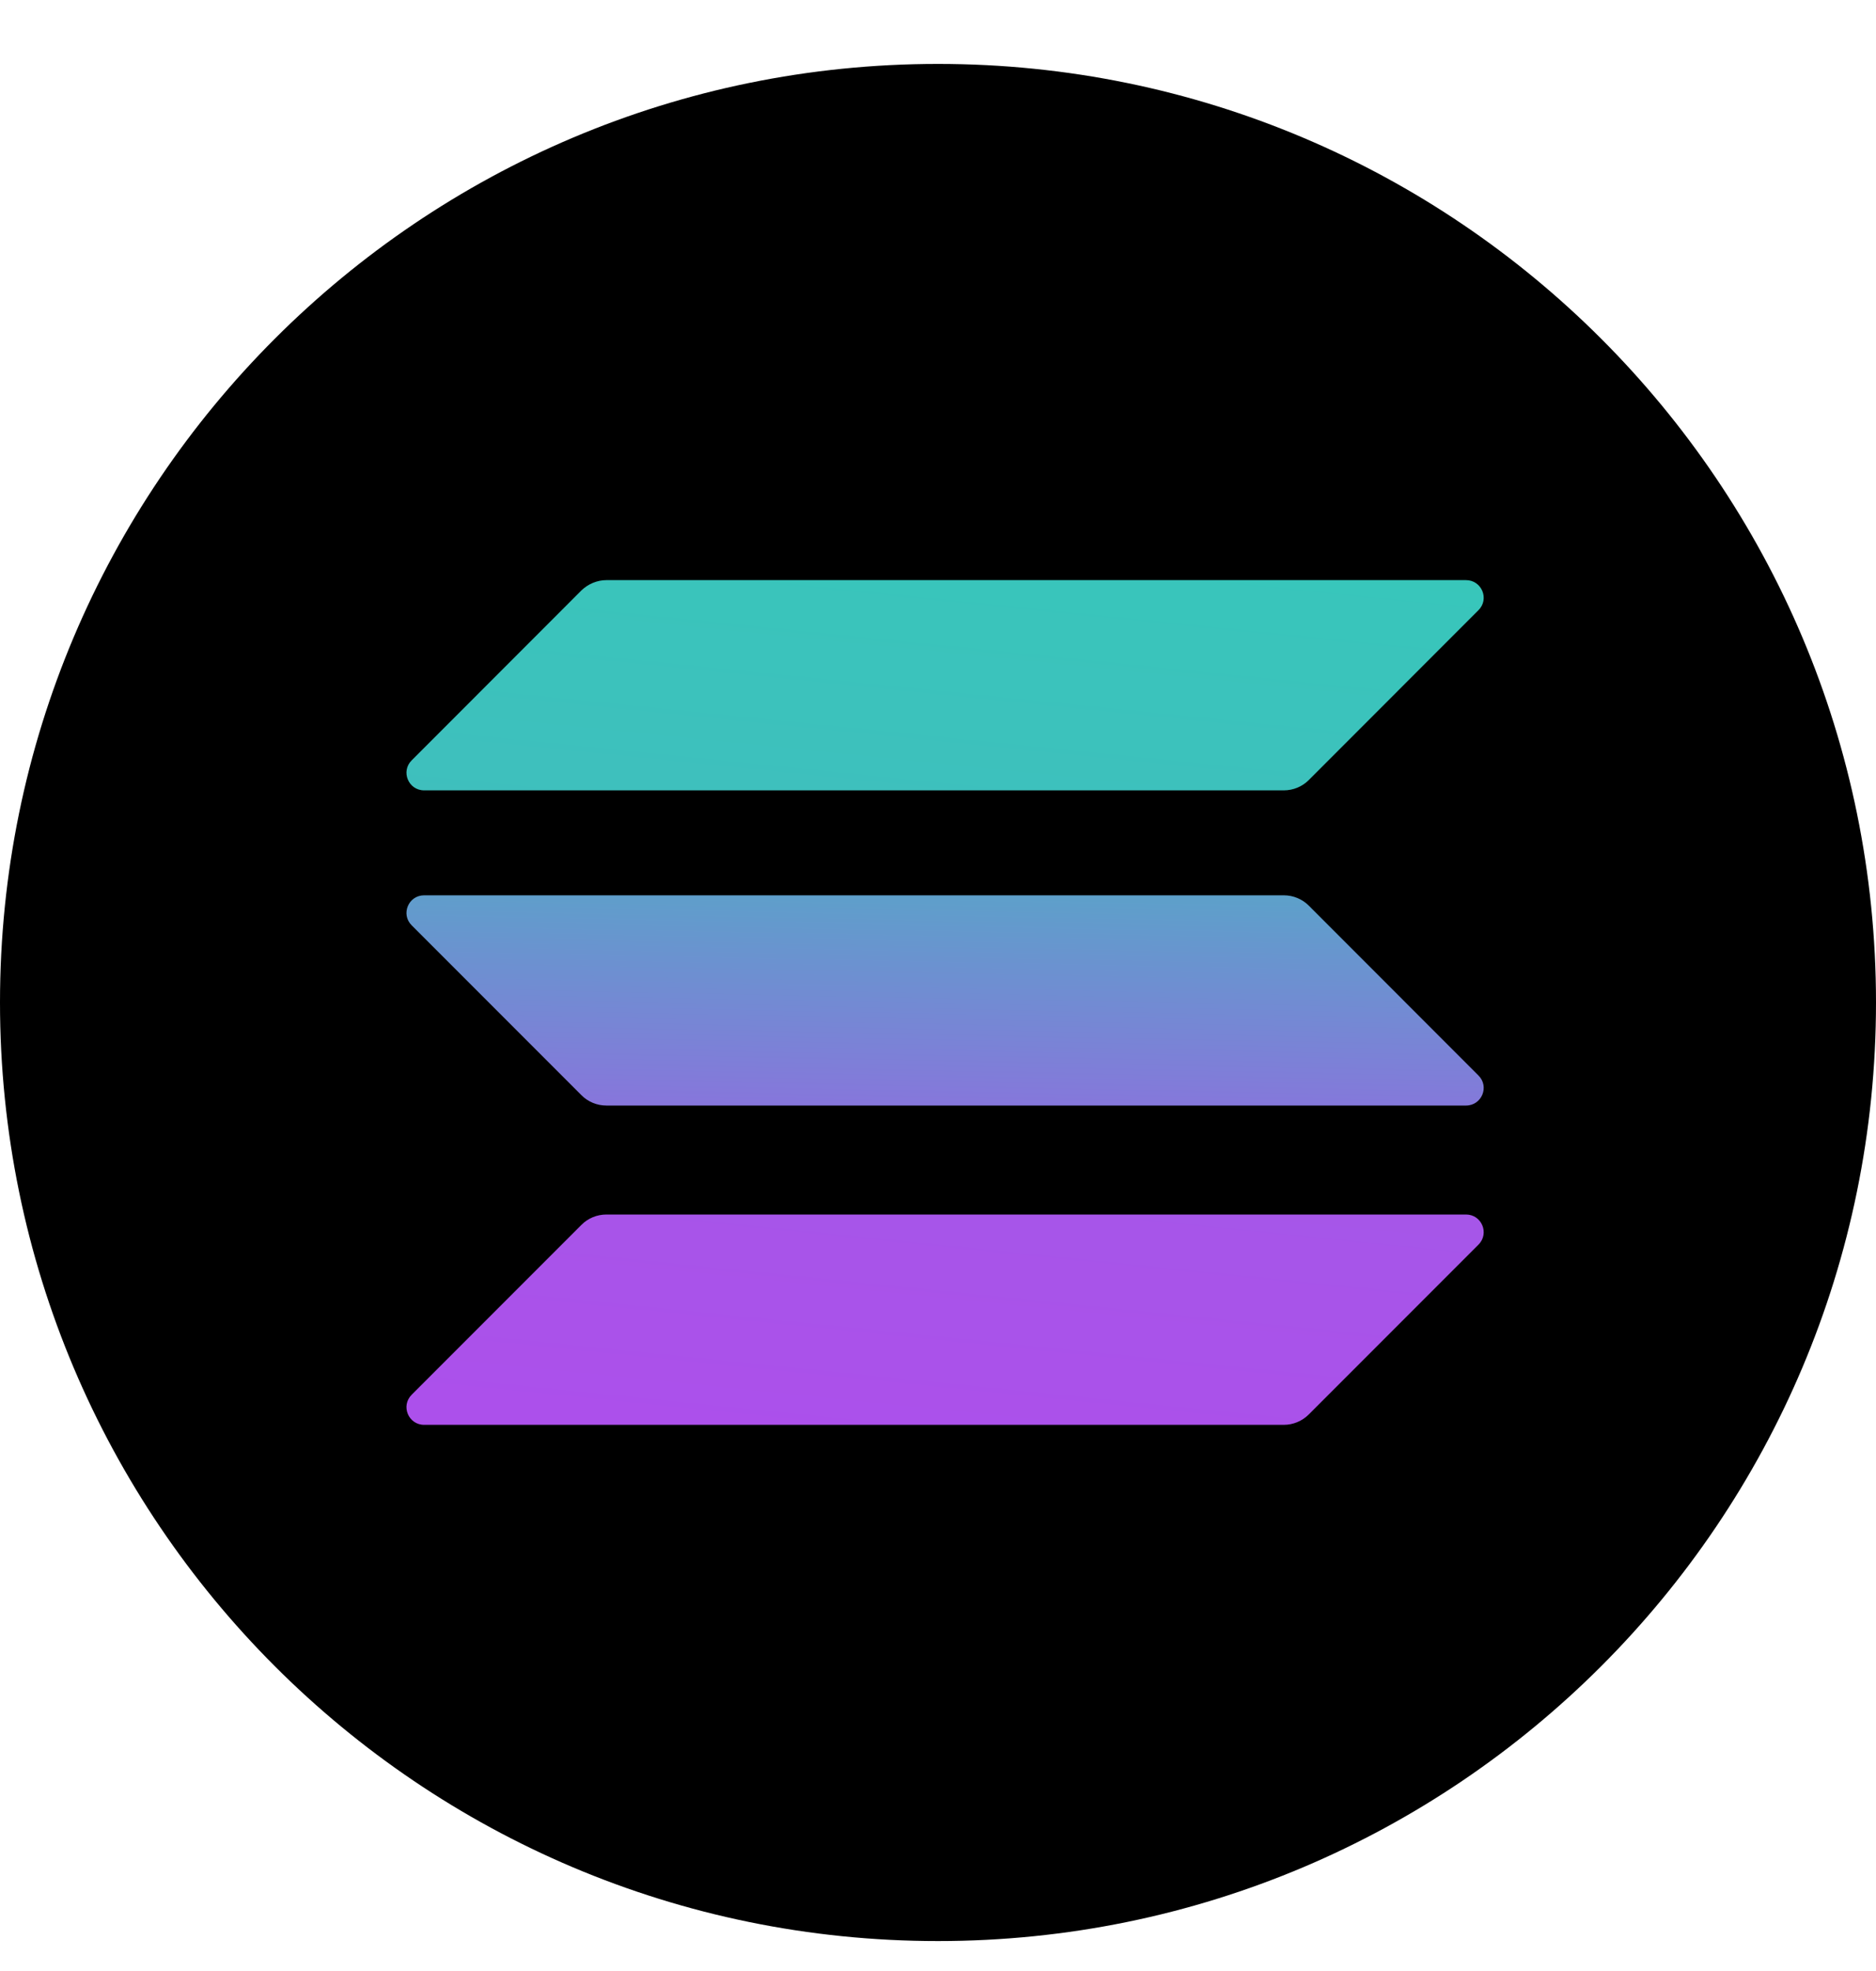 <svg width="20" height="21" viewBox="0 0 20 21" fill="none" xmlns="http://www.w3.org/2000/svg">
<path d="M20 10.681C20 16.203 15.523 20.681 10 20.681C4.477 20.681 0 16.203 0 10.681C0 5.158 4.477 0.681 10 0.681C15.523 0.681 20 5.158 20 10.681Z" fill="black"/>
<path d="M6.199 13.05C6.268 12.98 6.364 12.94 6.465 12.94H15.629C15.797 12.94 15.881 13.142 15.762 13.261L13.952 15.071C13.883 15.14 13.787 15.181 13.686 15.181H4.522C4.354 15.181 4.27 14.979 4.389 14.86L6.199 13.05Z" fill="url(#paint0_linear_146_1548)"/>
<path d="M6.199 6.29C6.271 6.221 6.367 6.181 6.465 6.181H15.629C15.797 6.181 15.881 6.383 15.762 6.501L13.952 8.312C13.883 8.381 13.787 8.421 13.686 8.421H4.522C4.354 8.421 4.27 8.219 4.389 8.101L6.199 6.29Z" fill="url(#paint1_linear_146_1548)"/>
<path d="M13.952 9.648C13.883 9.579 13.787 9.539 13.686 9.539H4.522C4.354 9.539 4.27 9.741 4.389 9.859L6.199 11.669C6.268 11.739 6.364 11.779 6.465 11.779H15.629C15.797 11.779 15.881 11.577 15.762 11.459L13.952 9.648Z" fill="url(#paint2_linear_146_1548)"/>
<defs>
<linearGradient id="paint0_linear_146_1548" x1="-36.073" y1="-74.831" x2="-47.118" y2="33.61" gradientUnits="userSpaceOnUse">
<stop stop-color="#00FFA3"/>
<stop offset="1" stop-color="#DC1FFF"/>
</linearGradient>
<linearGradient id="paint1_linear_146_1548" x1="-40.903" y1="-27.42" x2="-51.948" y2="81.02" gradientUnits="userSpaceOnUse">
<stop stop-color="#00FFA3"/>
<stop offset="1" stop-color="#DC1FFF"/>
</linearGradient>
<linearGradient id="paint2_linear_146_1548" x1="-17.776" y1="3.752" x2="-18.02" y2="16.022" gradientUnits="userSpaceOnUse">
<stop stop-color="#00FFA3"/>
<stop offset="1" stop-color="#DC1FFF"/>
</linearGradient>
</defs>
</svg>
